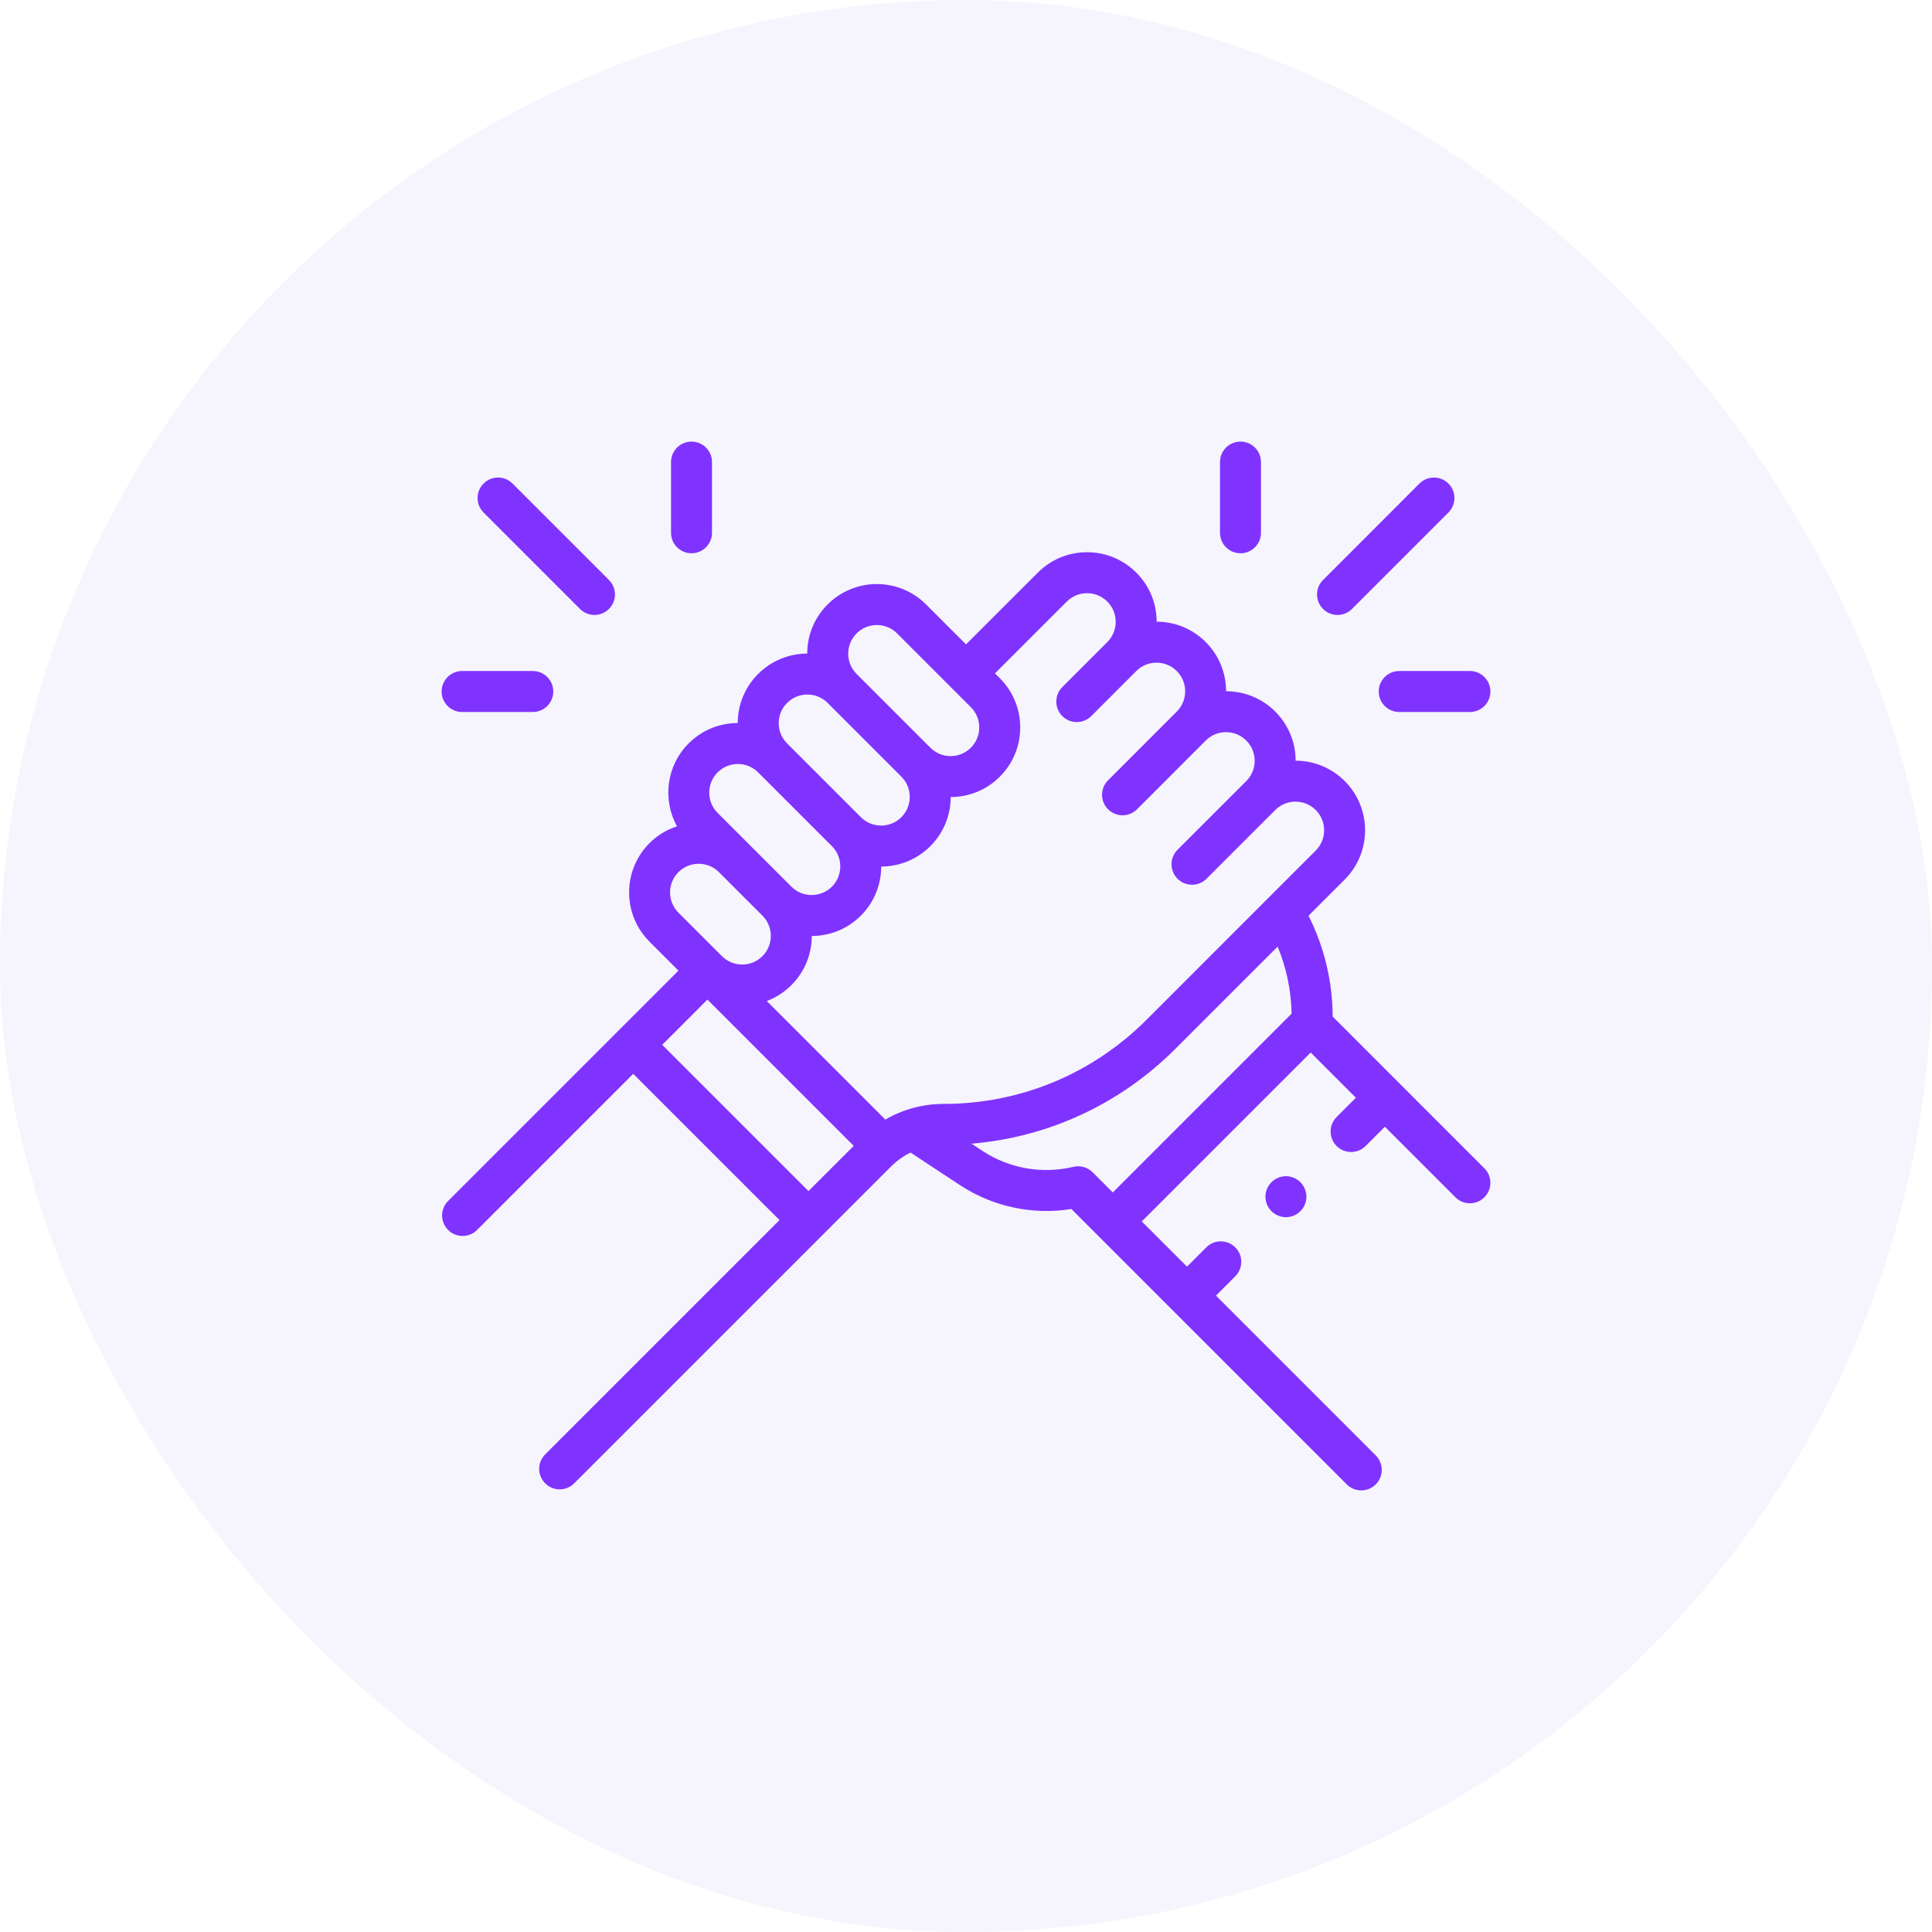 <svg width="70" height="70" viewBox="0 0 70 70" fill="none" xmlns="http://www.w3.org/2000/svg">
<rect width="70" height="70" rx="35" fill="#7F56D9" fill-opacity="0.07"/>
<g clip-path="url(#clip0_122_717)">
<path d="M48.284 36.832C48.281 35.561 47.981 34.311 47.41 33.178L48.722 31.866C49.705 30.882 49.705 29.282 48.722 28.299C48.231 27.808 47.587 27.562 46.943 27.561C46.942 26.889 46.68 26.257 46.204 25.781C45.714 25.291 45.069 25.045 44.424 25.044C44.423 24.399 44.178 23.755 43.687 23.264C43.212 22.789 42.58 22.526 41.908 22.525C41.907 21.853 41.645 21.222 41.169 20.747C40.693 20.27 40.06 20.008 39.386 20.008C38.712 20.008 38.079 20.27 37.603 20.747L35.001 23.348L33.553 21.901C33.077 21.424 32.443 21.162 31.77 21.162C31.096 21.162 30.462 21.424 29.986 21.901C29.511 22.376 29.248 23.008 29.247 23.68C28.603 23.682 27.959 23.927 27.469 24.418C26.993 24.893 26.731 25.525 26.73 26.197C26.058 26.198 25.427 26.46 24.951 26.935C24.139 27.747 23.998 28.98 24.528 29.939C24.163 30.058 23.82 30.261 23.531 30.55C22.548 31.534 22.548 33.134 23.531 34.117L24.582 35.168L16.236 43.514C15.946 43.804 15.946 44.274 16.236 44.564C16.381 44.709 16.57 44.781 16.76 44.781C16.95 44.781 17.14 44.709 17.285 44.564L22.943 38.906L28.243 44.206L19.754 52.695C19.464 52.985 19.464 53.455 19.754 53.745C19.899 53.89 20.089 53.962 20.279 53.962C20.468 53.962 20.659 53.89 20.803 53.745L32.278 42.271C32.489 42.059 32.73 41.888 32.99 41.759L34.786 42.942C35.974 43.724 37.422 44.03 38.818 43.804L48.797 53.783C48.942 53.928 49.132 54 49.322 54C49.511 54 49.701 53.928 49.846 53.783C50.136 53.493 50.136 53.023 49.846 52.733L44.056 46.943L44.756 46.243C45.046 45.953 45.046 45.483 44.756 45.194C44.466 44.904 43.996 44.904 43.707 45.194L43.007 45.894L41.368 44.255L47.488 38.135L49.127 39.774L48.428 40.472C48.138 40.762 48.138 41.232 48.428 41.522C48.573 41.667 48.763 41.739 48.953 41.739C49.143 41.739 49.333 41.667 49.478 41.522L50.176 40.823L52.733 43.38C52.877 43.525 53.067 43.597 53.257 43.597C53.447 43.597 53.637 43.525 53.782 43.38C54.072 43.09 54.072 42.62 53.782 42.33L48.284 36.832ZM38.652 21.796C38.848 21.6 39.109 21.492 39.386 21.492C39.663 21.492 39.924 21.6 40.12 21.796C40.316 21.992 40.424 22.253 40.424 22.53C40.424 22.807 40.316 23.068 40.12 23.264L38.489 24.895C38.199 25.185 38.199 25.655 38.489 25.945C38.779 26.234 39.249 26.234 39.539 25.945L41.169 24.314C41.365 24.117 41.626 24.01 41.904 24.01C42.181 24.01 42.441 24.118 42.637 24.314C43.042 24.718 43.042 25.377 42.637 25.781L40.147 28.272C39.857 28.562 39.857 29.032 40.147 29.322C40.292 29.466 40.482 29.539 40.672 29.539C40.862 29.539 41.052 29.466 41.197 29.322L43.687 26.831C43.883 26.635 44.144 26.527 44.421 26.527C44.698 26.527 44.959 26.635 45.155 26.831C45.351 27.027 45.459 27.288 45.459 27.565C45.459 27.842 45.351 28.103 45.155 28.299L42.664 30.789C42.374 31.079 42.374 31.549 42.664 31.839C42.809 31.984 42.999 32.056 43.189 32.056C43.379 32.056 43.569 31.984 43.714 31.839L46.204 29.348C46.609 28.944 47.267 28.944 47.672 29.348C48.077 29.753 48.077 30.412 47.672 30.816L41.538 36.951C39.573 38.915 36.962 39.997 34.184 39.997C33.432 39.997 32.711 40.195 32.078 40.565L27.782 36.269C28.113 36.144 28.416 35.95 28.674 35.693C29.149 35.217 29.411 34.585 29.412 33.913C30.056 33.911 30.701 33.666 31.191 33.175C31.681 32.685 31.927 32.041 31.928 31.396C32.601 31.395 33.233 31.133 33.708 30.658C34.199 30.167 34.445 29.523 34.446 28.879C35.118 28.878 35.75 28.616 36.226 28.14C36.702 27.664 36.964 27.031 36.964 26.357C36.964 25.683 36.702 25.05 36.226 24.573L36.05 24.398L38.652 21.796ZM31.036 22.95C31.232 22.754 31.492 22.646 31.77 22.646C32.047 22.646 32.307 22.754 32.504 22.95L35.176 25.623C35.372 25.819 35.48 26.08 35.48 26.357C35.48 26.634 35.372 26.895 35.176 27.091C34.98 27.287 34.72 27.395 34.443 27.395C34.165 27.395 33.905 27.287 33.709 27.091C33.709 27.091 33.709 27.091 33.709 27.091L31.036 24.418C30.84 24.222 30.732 23.961 30.732 23.684C30.732 23.407 30.84 23.146 31.036 22.95ZM28.518 25.468C28.721 25.265 28.986 25.164 29.252 25.164C29.518 25.164 29.784 25.265 29.986 25.468L32.659 28.14C33.064 28.545 33.063 29.203 32.659 29.608C32.463 29.804 32.202 29.912 31.925 29.912C31.648 29.912 31.387 29.804 31.191 29.608C31.191 29.608 31.191 29.608 31.191 29.608L28.518 26.935C28.322 26.739 28.214 26.479 28.214 26.201C28.214 25.924 28.322 25.664 28.518 25.468ZM26.001 27.985C26.197 27.789 26.458 27.681 26.735 27.681C27.012 27.681 27.273 27.789 27.469 27.985L30.142 30.658C30.546 31.062 30.546 31.721 30.142 32.126C29.737 32.53 29.078 32.53 28.674 32.126L26.001 29.453C25.596 29.048 25.596 28.39 26.001 27.985ZM24.581 31.6C24.783 31.397 25.049 31.296 25.315 31.296C25.58 31.296 25.846 31.397 26.048 31.599L27.624 33.175C27.82 33.371 27.928 33.632 27.928 33.909C27.928 34.186 27.82 34.447 27.624 34.643C27.428 34.839 27.167 34.947 26.89 34.947C26.613 34.947 26.353 34.839 26.157 34.643L26.156 34.643L24.581 33.068C24.176 32.663 24.176 32.004 24.581 31.6ZM23.993 37.856L25.631 36.217L30.932 41.517L29.293 43.156L23.993 37.856ZM39.587 42.473C39.404 42.291 39.139 42.216 38.888 42.277C37.765 42.547 36.567 42.338 35.602 41.702L35.2 41.438C37.991 41.203 40.584 40.004 42.587 38L46.291 34.297C46.61 35.066 46.782 35.889 46.797 36.726L40.318 43.205L39.587 42.473Z" fill="#8033FF"/>
<path d="M46.067 42.834C45.928 42.972 45.849 43.163 45.849 43.358C45.849 43.554 45.928 43.745 46.067 43.883C46.205 44.021 46.396 44.101 46.591 44.101C46.787 44.101 46.978 44.021 47.116 43.883C47.254 43.745 47.334 43.554 47.334 43.358C47.334 43.162 47.254 42.972 47.116 42.834C46.978 42.696 46.786 42.616 46.591 42.616C46.396 42.616 46.205 42.696 46.067 42.834Z" fill="#8033FF"/>
<path d="M21.014 22.063C21.159 22.208 21.349 22.281 21.539 22.281C21.729 22.281 21.919 22.208 22.064 22.063C22.354 21.773 22.354 21.303 22.064 21.014L18.57 17.52C18.281 17.23 17.811 17.23 17.521 17.52C17.231 17.81 17.231 18.28 17.521 18.57L21.014 22.063Z" fill="#8033FF"/>
<path d="M25.055 20.046C25.465 20.046 25.797 19.714 25.797 19.304V16.742C25.797 16.332 25.465 16 25.055 16C24.645 16 24.313 16.332 24.313 16.742V19.304C24.313 19.714 24.645 20.046 25.055 20.046Z" fill="#8033FF"/>
<path d="M16.742 25.797H19.304C19.714 25.797 20.046 25.465 20.046 25.055C20.046 24.645 19.714 24.312 19.304 24.312H16.742C16.333 24.312 16 24.645 16 25.055C16 25.465 16.333 25.797 16.742 25.797Z" fill="#8033FF"/>
<path d="M48.461 22.281C48.651 22.281 48.841 22.208 48.986 22.063L52.479 18.57C52.769 18.28 52.769 17.81 52.479 17.52C52.189 17.23 51.719 17.23 51.429 17.52L47.936 21.014C47.646 21.303 47.646 21.773 47.936 22.063C48.081 22.208 48.271 22.281 48.461 22.281Z" fill="#8033FF"/>
<path d="M44.945 20.046C45.355 20.046 45.687 19.714 45.687 19.304V16.742C45.687 16.332 45.355 16 44.945 16C44.535 16 44.203 16.332 44.203 16.742V19.304C44.203 19.714 44.535 20.046 44.945 20.046Z" fill="#8033FF"/>
<path d="M49.954 25.055C49.954 25.465 50.286 25.797 50.696 25.797H53.258C53.667 25.797 54 25.465 54 25.055C54 24.645 53.667 24.312 53.258 24.312H50.696C50.286 24.312 49.954 24.645 49.954 25.055Z" fill="#8033FF"/>
</g>
<defs>
<clipPath id="clip0_122_717">
<rect width="38" height="38" fill="white" transform="translate(16 16)"/>
</clipPath>
</defs>
</svg>
